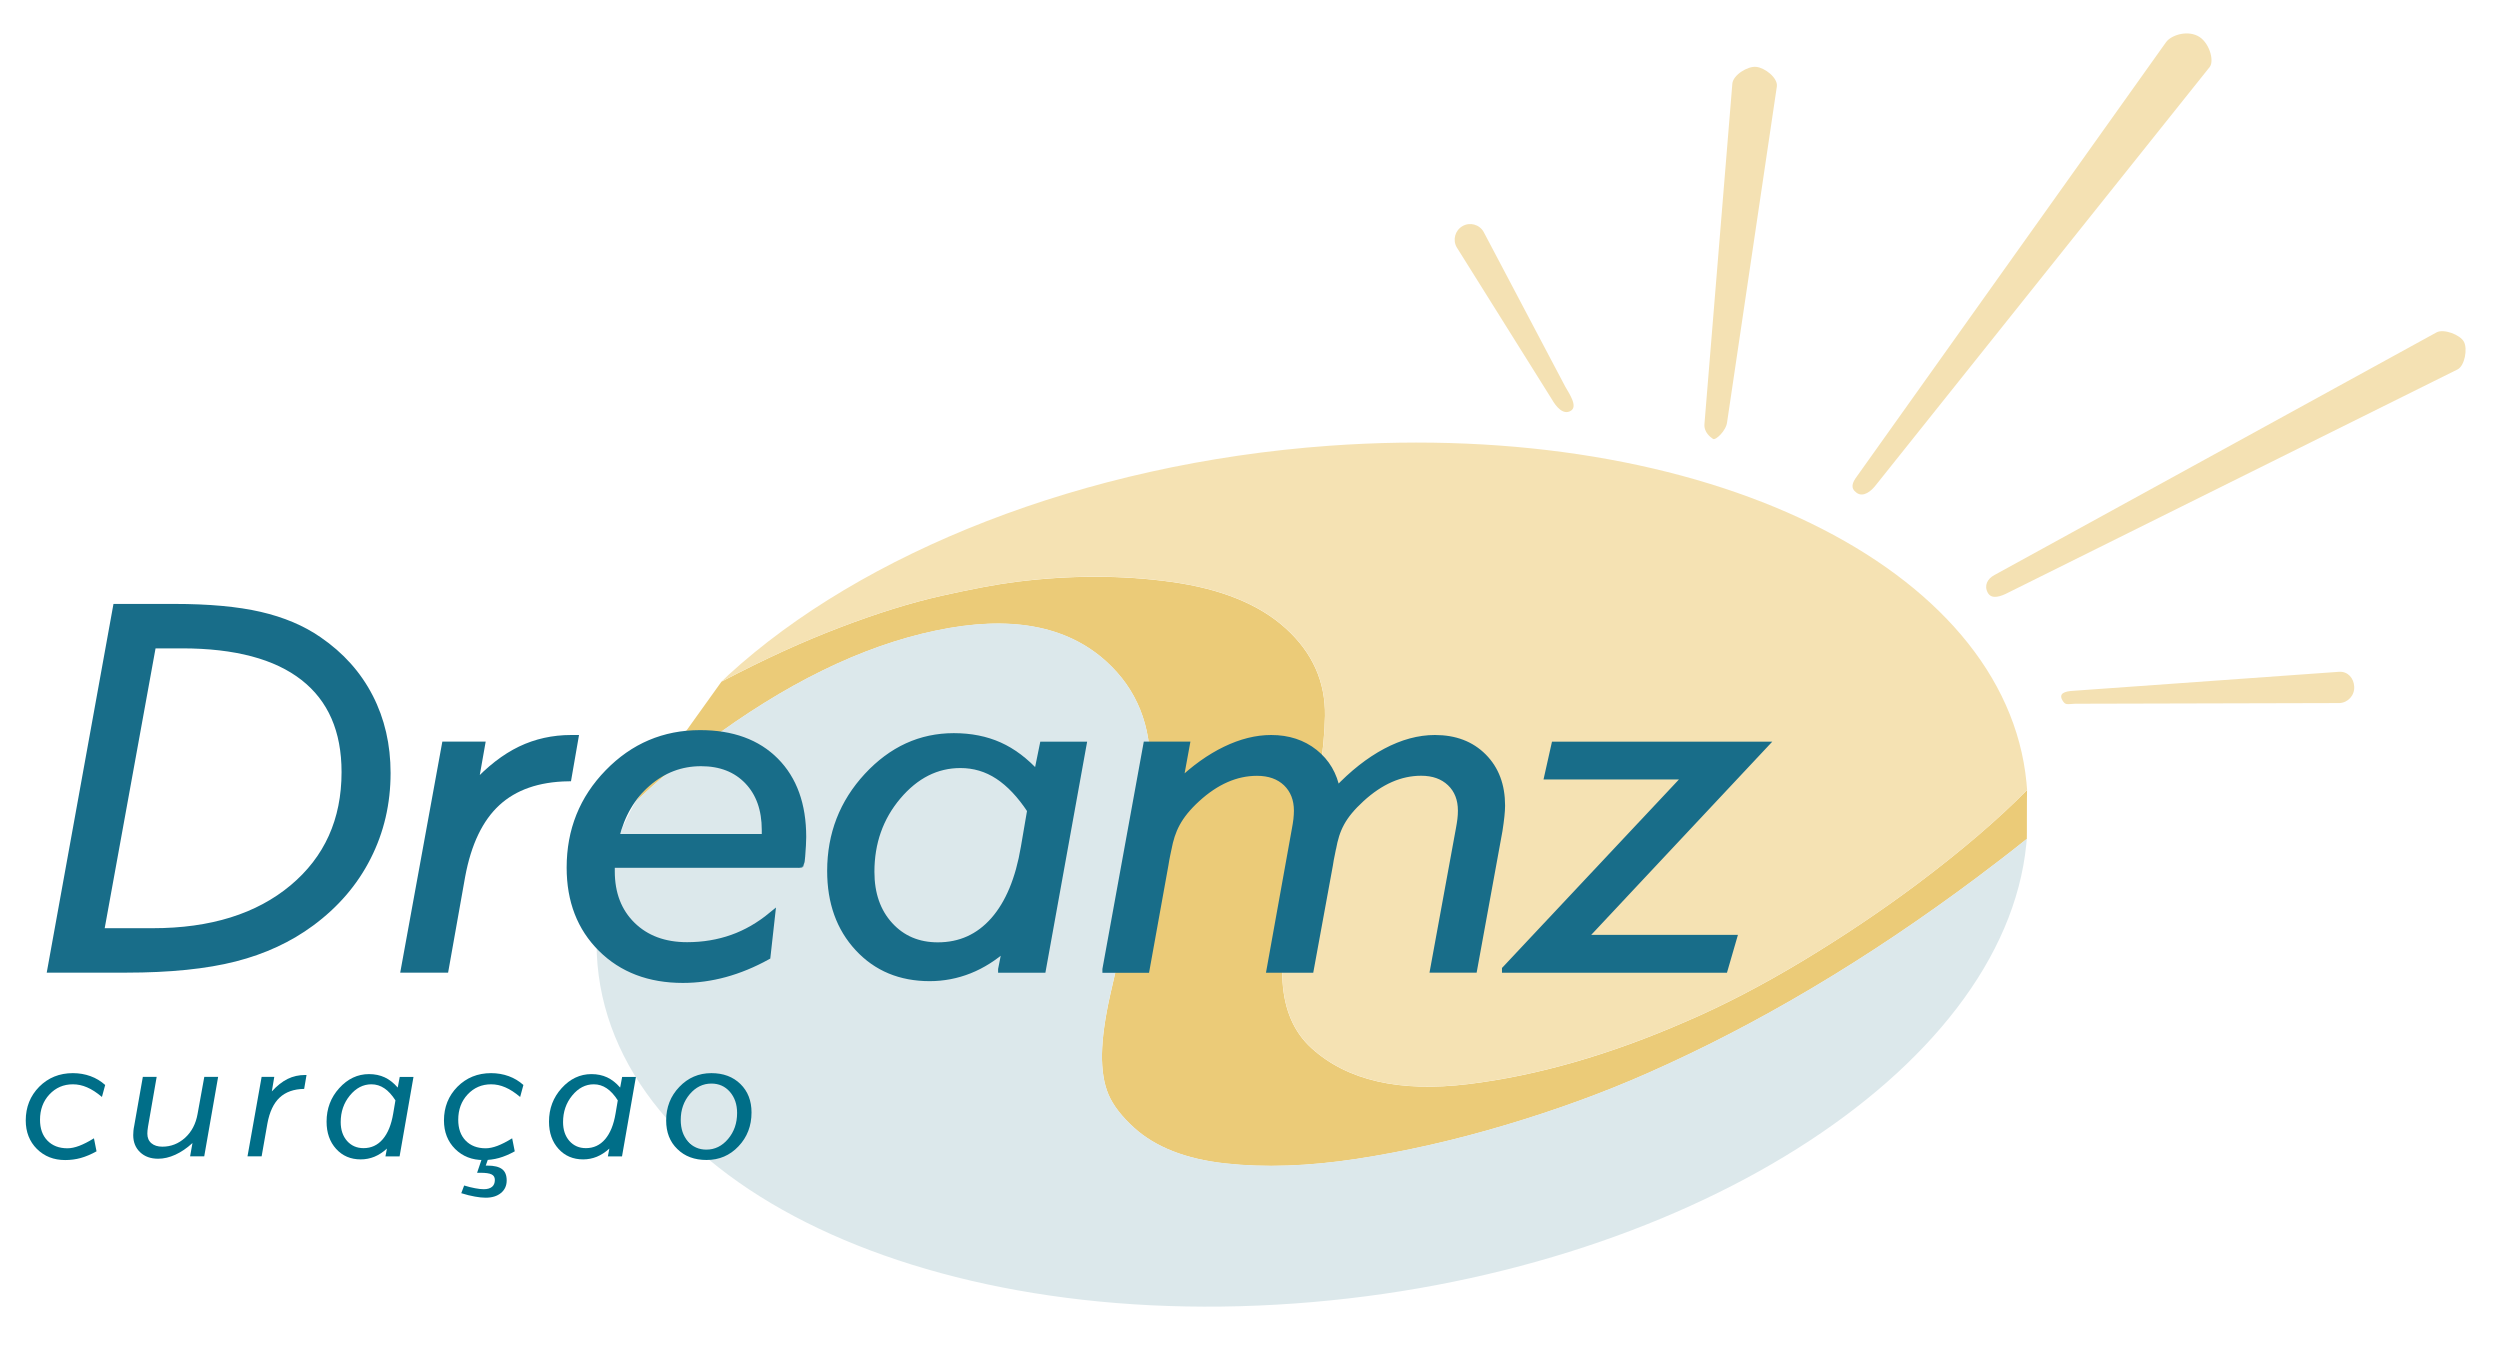 <?xml version="1.0" encoding="utf-8"?>
<!-- Generator: Adobe Illustrator 25.0.1, SVG Export Plug-In . SVG Version: 6.00 Build 0)  -->
<svg version="1.1" id="Laag_1" xmlns="http://www.w3.org/2000/svg" xmlns:xlink="http://www.w3.org/1999/xlink" x="0px" y="0px"
	 viewBox="0 0 337.98 182.16" style="enable-background:new 0 0 337.98 182.16;" xml:space="preserve">
<style type="text/css">
	.st0{fill:#EBCB78;}
	.st1{fill:#DCE8EB;}
	.st2{fill:#F5E2B3;}
	.st3{fill:#186D89;stroke:#186D89;stroke-width:0.908;}
	.st4{fill:#F4E1B3;}
	.st5{fill:#006E88;}
</style>
<path class="st0" d="M274.02,110.59c-0.01-1.63,0.02-3.78,0.02-3.78c-3.92,3.98-8.87,8.22-14.88,12.73
	c-4.86,3.63-10.02,7.09-15.49,10.39c-5.47,3.29-10.72,6.02-15.73,8.17c-10.3,4.5-20.1,7.32-29.42,8.46
	c-9.31,1.14-16.39-0.48-21.22-4.86c-2.35-2.13-3.65-5.1-3.91-8.91c-0.26-3.81,0.71-9.85,2.91-18.12c1.81-7.3,2.75-13.26,2.82-17.88
	c0.07-4.62-1.69-8.56-5.28-11.82c-3.58-3.26-8.73-5.35-15.41-6.29c-6.69-0.93-13.71-0.94-21.06-0.02
	c-2.59,0.33-5.95,0.96-10.09,1.89c-4.14,0.93-8.72,2.36-13.74,4.28c-5.02,1.92-9.92,4.14-16,7.32l-11.63,16.24
	c2.82-2.66,5.43-4.89,9.42-7.88c10.79-8.07,21.18-13.16,31.17-15.25c9.99-2.11,17.67-0.71,23.06,4.17
	c4.14,3.76,6.11,8.68,5.93,14.76c-0.18,6.09-1.06,12.22-2.6,18.41c-1.16,4.75-2.09,8.7-2.79,11.86c-0.71,3.15-1.08,5.83-1.12,8.03
	c-0.03,2.2,0.26,4.03,0.89,5.51c0.63,1.47,1.78,2.95,3.44,4.46c2.9,2.63,7.01,4.24,12.33,4.83c5.32,0.59,11.25,0.38,17.77-0.61
	c6.53-1,13.22-2.52,20.07-4.56c6.85-2.04,13.26-4.38,19.22-7.01c14.9-6.57,29.77-15.41,44.6-26.5c2.34-1.76,4.46-3.38,6.71-5.19
	C274.01,113.4,274.03,112.22,274.02,110.59z"/>
<path class="st1" d="M274.01,113.4c-2.25,1.81-4.37,3.43-6.71,5.19c-14.83,11.09-29.7,19.93-44.6,26.5
	c-5.95,2.63-12.36,4.97-19.22,7.01c-6.85,2.05-13.54,3.56-20.07,4.56c-6.53,1-12.45,1.21-17.77,0.61c-5.32-0.58-9.43-2.2-12.33-4.83
	c-1.65-1.51-2.8-2.99-3.44-4.46c-0.63-1.47-0.93-3.31-0.89-5.51c0.04-2.2,0.41-4.87,1.12-8.03c0.7-3.16,1.63-7.12,2.79-11.86
	c1.55-6.19,2.42-12.32,2.6-18.41c0.18-6.08-1.79-11-5.93-14.76c-5.38-4.88-13.07-6.28-23.06-4.17c-9.98,2.09-20.37,7.18-31.17,15.25
	c-3.99,2.99-6.6,5.22-9.42,7.88l-0.68,1.3c-2.74,5.28-4.32,10.79-4.55,16.38c-1.3,31.55,40.95,54.02,94.36,50.17
	c52.26-3.76,95.85-31.32,98.9-62.07L274.01,113.4z"/>
<path class="st2" d="M273.96,105.76c-2.84-29.06-43.5-49.15-94.22-45.5c-33.38,2.4-63.22,14.5-81.22,30.95l-0.97,0.93
	c6.08-3.18,10.99-5.4,16-7.32c5.02-1.92,9.59-3.35,13.74-4.28c4.14-0.92,7.5-1.56,10.09-1.89c7.35-0.93,14.37-0.92,21.06,0.02
	c6.69,0.94,11.83,3.03,15.41,6.29c3.59,3.26,5.35,7.2,5.28,11.82c-0.07,4.62-1.01,10.58-2.82,17.88c-2.2,8.27-3.17,14.31-2.91,18.12
	c0.26,3.81,1.56,6.78,3.91,8.91c4.83,4.38,11.91,6,21.22,4.86c9.32-1.15,19.12-3.97,29.42-8.46c5.01-2.15,10.26-4.88,15.73-8.17
	c5.47-3.29,10.64-6.76,15.49-10.39c6.01-4.5,10.96-8.74,14.88-12.73L273.96,105.76z"/>
<g>
	<path class="st3" d="M6.86,131.04l8.86-48.94h7.82c4.66,0,8.53,0.35,11.6,1.06c3.08,0.71,5.73,1.83,7.94,3.36
		c3.02,2.07,5.32,4.64,6.9,7.71c1.58,3.07,2.37,6.49,2.37,10.28c0,4.09-0.88,7.88-2.65,11.36c-1.76,3.48-4.31,6.44-7.63,8.89
		c-2.95,2.18-6.39,3.78-10.31,4.78c-3.92,1-8.82,1.5-14.7,1.5H6.86z M13.61,125.94h7.03c7.91,0,14.22-1.97,18.93-5.9
		c4.71-3.94,7.06-9.16,7.06-15.66c0-5.62-1.86-9.89-5.59-12.81c-3.72-2.91-9.21-4.37-16.45-4.37h-3.94L13.61,125.94z"/>
	<path class="st3" d="M54.65,131.04l5.53-30.33h4.94l-0.96,5.44c2.02-2.19,4.09-3.79,6.2-4.81c2.11-1.01,4.39-1.52,6.86-1.52h0.52
		l-0.93,5.35c-4.05,0.07-7.25,1.18-9.6,3.34c-2.35,2.16-3.94,5.47-4.77,9.93l-2.24,12.6H54.65z"/>
	<path class="st3" d="M103.71,129.31c-1.89,1.04-3.78,1.82-5.68,2.34c-1.9,0.52-3.8,0.78-5.71,0.78c-4.53,0-8.21-1.4-11.03-4.2
		c-2.82-2.8-4.23-6.44-4.23-10.94c0-5.03,1.71-9.31,5.15-12.84c3.43-3.53,7.58-5.29,12.44-5.29c4.33,0,7.73,1.24,10.19,3.72
		c2.46,2.48,3.7,5.9,3.7,10.27c0,0.61-0.05,1.49-0.14,2.63c0,0.13-0.11,1.04-0.14,1.07c-0.03,0.03-0.45,0.02-0.45,0.02H82.66v0.92
		c0,3.02,0.94,5.46,2.81,7.29c1.87,1.83,4.34,2.75,7.42,2.75c2.17,0,4.21-0.34,6.1-1.01c1.9-0.67,3.67-1.7,5.34-3.07L103.71,129.31z
		 M83.25,113.2h20.19v-0.98c0-2.78-0.78-4.99-2.35-6.63c-1.57-1.64-3.67-2.46-6.31-2.46c-2.72,0-5.12,0.91-7.23,2.73
		C85.44,107.68,84.01,110.12,83.25,113.2z"/>
	<path class="st3" d="M135.39,131.04l0.59-2.99c-1.57,1.39-3.21,2.43-4.92,3.11c-1.71,0.68-3.5,1.03-5.37,1.03
		c-3.95,0-7.18-1.34-9.67-4.03c-2.5-2.69-3.74-6.16-3.74-10.41c0-4.97,1.66-9.24,4.97-12.82c3.32-3.58,7.21-5.36,11.7-5.36
		c2.29,0,4.34,0.41,6.15,1.22c1.81,0.81,3.52,2.1,5.11,3.86l0.8-3.93h5.42l-5.48,30.33H135.39z M139.32,109.54
		c-1.37-2.08-2.83-3.62-4.38-4.64c-1.55-1.02-3.25-1.52-5.1-1.52c-3.24,0-6.06,1.43-8.47,4.28c-2.41,2.85-3.61,6.26-3.61,10.2
		c0,2.98,0.84,5.39,2.52,7.23c1.68,1.84,3.85,2.76,6.51,2.76c3.03,0,5.55-1.14,7.57-3.43c2.01-2.29,3.38-5.58,4.1-9.86
		L139.32,109.54z"/>
	<path class="st3" d="M149.49,131.04l5.52-30.33h5.38l-0.93,5.08c2.01-1.92,4.08-3.4,6.21-4.43c2.13-1.03,4.19-1.54,6.18-1.54
		c2.31,0,4.26,0.64,5.87,1.92c1.6,1.28,2.6,2.98,3,5.1c2.16-2.28,4.37-4.02,6.63-5.22c2.26-1.2,4.47-1.8,6.64-1.8
		c2.71,0,4.89,0.83,6.55,2.5c1.66,1.67,2.48,3.86,2.48,6.59c0,0.4-0.03,0.89-0.09,1.44c-0.06,0.55-0.14,1.2-0.26,1.94l-3.42,18.75
		h-5.45l3.47-18.95c0.09-0.47,0.16-0.92,0.21-1.33c0.05-0.41,0.07-0.8,0.07-1.16c0-1.57-0.49-2.82-1.48-3.77
		c-0.99-0.94-2.3-1.41-3.95-1.41c-2.82,0-5.51,1.19-8.09,3.55c-2.58,2.37-3.38,4.12-3.86,6.75c0,0.02-0.05,0.28-0.16,0.76
		c-0.11,0.48-0.19,0.96-0.26,1.43l-2.59,14.14h-5.47l3.41-18.95c0.09-0.47,0.16-0.92,0.21-1.33c0.04-0.41,0.07-0.8,0.07-1.16
		c0-1.57-0.5-2.82-1.48-3.77c-0.99-0.94-2.31-1.41-3.97-1.41c-2.83,0-5.54,1.19-8.12,3.55c-2.59,2.37-3.41,4.31-3.88,6.75
		c-0.01,0.02-0.05,0.28-0.16,0.76c-0.1,0.48-0.19,0.96-0.26,1.43l-2.55,14.14H149.49z"/>
	<path class="st3" d="M203.51,131.04l24.52-26.12h-18.79l0.94-4.2h28.37l-24.48,26.12h20.28l-1.22,4.21H203.51z"/>
</g>
<g>
	<path class="st4" d="M292.84,5.69l-41.78,58.68c-0.66,0.89-0.95,1.61-0.05,2.26c0.9,0.64,1.97-0.22,2.63-1.1l45.1-56.48
		c0.66-0.88-0.1-3.46-1.66-4.21C295.52,4.08,293.49,4.8,292.84,5.69z"/>
</g>
<g>
	<path class="st4" d="M329.41,44.93l-59.76,32.8c-0.98,0.51-1.44,1.44-0.92,2.4c0.52,0.97,1.81,0.49,2.78-0.02l60.74-30.17
		c0.97-0.51,1.37-2.78,0.85-3.74C332.58,45.24,330.38,44.42,329.41,44.93z"/>
</g>
<g>
	<path class="st4" d="M197.72,30.57c-1.01,0.58-1.36,1.86-0.78,2.87L209.81,54c0.58,1.01,1.52,2.13,2.53,1.55
		c1.01-0.58-0.15-2.27-0.73-3.28l-11.03-20.91C200.01,30.34,198.72,29.99,197.72,30.57z"/>
</g>
<g>
	<path class="st4" d="M234.2,11.3l-3.77,46c-0.11,1.16,0.85,1.83,1.16,2.04c0.34,0.23,1.78-1.11,1.9-2.27l6.73-45.41
		c0.12-1.16-1.64-2.51-2.8-2.62C236.26,8.92,234.31,10.14,234.2,11.3z"/>
</g>
<g>
	<path class="st4" d="M316.25,90.82l-35.94,2.57c-1.16,0.06-2.07,0.34-1.46,1.33c0.38,0.61,0.53,0.48,1.69,0.42l35.73-0.09
		c1.16-0.05,2.06-1.04,2-2.2C318.23,91.69,317.41,90.76,316.25,90.82z"/>
</g>
<g>
	<path class="st5" d="M13.05,155.65c-0.74,0.41-1.45,0.71-2.13,0.9c-0.68,0.19-1.38,0.28-2.11,0.28c-1.54,0-2.81-0.5-3.82-1.5
		c-1-1-1.51-2.29-1.51-3.85c0-1.81,0.61-3.33,1.82-4.56c1.22-1.22,2.73-1.84,4.55-1.84c0.85,0,1.65,0.14,2.39,0.41
		c0.74,0.27,1.4,0.67,1.98,1.19l-0.44,1.62c-0.7-0.59-1.37-1.03-2.01-1.3c-0.64-0.28-1.28-0.41-1.92-0.41
		c-1.26,0-2.32,0.46-3.17,1.37c-0.85,0.91-1.27,2.06-1.27,3.43c0,1.18,0.33,2.12,1,2.81c0.67,0.69,1.57,1.04,2.71,1.04
		c0.48,0,1-0.11,1.59-0.33c0.58-0.22,1.25-0.56,1.99-1.02L13.05,155.65z"/>
	<path class="st5" d="M29.49,145.58l-1.88,10.75H25.7l0.32-1.8c-0.75,0.69-1.53,1.22-2.32,1.58c-0.79,0.36-1.56,0.54-2.32,0.54
		c-1.01,0-1.82-0.29-2.44-0.88c-0.62-0.59-0.93-1.36-0.93-2.31c0-0.18,0.01-0.38,0.03-0.59c0.02-0.21,0.05-0.42,0.1-0.65l1.17-6.64
		h1.87l-1.17,6.73c-0.03,0.19-0.06,0.37-0.07,0.53c-0.02,0.16-0.02,0.3-0.02,0.42c0,0.55,0.18,0.98,0.54,1.29
		c0.36,0.31,0.85,0.47,1.49,0.47c1.16,0,2.18-0.4,3.07-1.2c0.88-0.8,1.45-1.87,1.69-3.22l0.91-5.02H29.49z"/>
	<path class="st5" d="M33.46,156.33l1.91-10.75h1.71l-0.33,1.97c0.7-0.77,1.41-1.33,2.14-1.69c0.73-0.36,1.52-0.53,2.37-0.53h0.18
		l-0.32,1.88c-1.4,0.02-2.51,0.42-3.32,1.18c-0.81,0.76-1.36,1.93-1.65,3.5l-0.78,4.44H33.46z"/>
	<path class="st5" d="M52.11,156.33l0.2-1.05c-0.54,0.49-1.11,0.86-1.69,1.1c-0.59,0.24-1.21,0.36-1.85,0.36
		c-1.36,0-2.47-0.47-3.33-1.42s-1.29-2.18-1.29-3.68c0-1.76,0.57-3.27,1.71-4.53c1.14-1.26,2.48-1.9,4.03-1.9
		c0.79,0,1.49,0.15,2.12,0.44c0.62,0.29,1.21,0.75,1.76,1.38l0.27-1.44h1.86l-1.88,10.75H52.11z M53.46,148.76
		c-0.47-0.73-0.97-1.28-1.5-1.63c-0.53-0.36-1.12-0.54-1.75-0.54c-1.11,0-2.08,0.5-2.91,1.51c-0.83,1.01-1.24,2.21-1.24,3.6
		c0,1.05,0.29,1.9,0.86,2.55c0.58,0.65,1.32,0.97,2.23,0.97c1.04,0,1.91-0.4,2.6-1.21c0.69-0.81,1.16-1.97,1.41-3.48L53.46,148.76z"
		/>
	<path class="st5" d="M69.59,155.65c-0.74,0.41-1.45,0.71-2.13,0.9c-0.68,0.19-1.38,0.28-2.11,0.28c-1.54,0-2.81-0.5-3.82-1.5
		c-1-1-1.51-2.29-1.51-3.85c0-1.81,0.61-3.33,1.82-4.56c1.22-1.22,2.73-1.84,4.55-1.84c0.85,0,1.65,0.14,2.39,0.41
		c0.74,0.27,1.4,0.67,1.98,1.19l-0.44,1.62c-0.7-0.59-1.37-1.03-2.01-1.3c-0.64-0.28-1.28-0.41-1.92-0.41
		c-1.26,0-2.32,0.46-3.17,1.37c-0.85,0.91-1.27,2.06-1.27,3.43c0,1.18,0.33,2.12,1,2.81c0.67,0.69,1.57,1.04,2.71,1.04
		c0.48,0,1-0.11,1.59-0.33c0.58-0.22,1.25-0.56,1.99-1.02L69.59,155.65z M62.36,161.31l0.39-1.04c0.53,0.16,1.02,0.29,1.48,0.37
		c0.45,0.09,0.85,0.13,1.18,0.13c0.48,0,0.85-0.11,1.11-0.32c0.25-0.21,0.38-0.52,0.38-0.93c0-0.36-0.15-0.61-0.44-0.75
		c-0.29-0.15-0.8-0.22-1.53-0.22H64.5l0.75-2.22h0.86l-0.44,1.25h0.23c0.9,0,1.56,0.16,1.98,0.48c0.42,0.32,0.62,0.83,0.62,1.53
		c0,0.7-0.26,1.27-0.77,1.69c-0.52,0.43-1.21,0.64-2.07,0.64c-0.43,0-0.91-0.05-1.45-0.15C63.66,161.68,63.04,161.52,62.36,161.31z"
		/>
	<path class="st5" d="M82.18,156.33l0.2-1.05c-0.54,0.49-1.11,0.86-1.69,1.1c-0.59,0.24-1.21,0.36-1.85,0.36
		c-1.36,0-2.47-0.47-3.33-1.42s-1.29-2.18-1.29-3.68c0-1.76,0.57-3.27,1.71-4.53c1.14-1.26,2.48-1.9,4.03-1.9
		c0.79,0,1.49,0.15,2.12,0.44c0.62,0.29,1.21,0.75,1.76,1.38l0.27-1.44h1.86l-1.88,10.75H82.18z M83.52,148.76
		c-0.47-0.73-0.97-1.28-1.5-1.63c-0.53-0.36-1.12-0.54-1.75-0.54c-1.11,0-2.08,0.5-2.91,1.51c-0.83,1.01-1.24,2.21-1.24,3.6
		c0,1.05,0.29,1.9,0.86,2.55c0.58,0.65,1.32,0.97,2.23,0.97c1.04,0,1.91-0.4,2.6-1.21c0.69-0.81,1.16-1.97,1.41-3.48L83.52,148.76z"
		/>
	<path class="st5" d="M90.06,151.48c0-1.79,0.59-3.3,1.78-4.54c1.18-1.24,2.63-1.86,4.33-1.86c1.62,0,2.93,0.49,3.93,1.47
		c1,0.98,1.5,2.26,1.5,3.85c0,1.81-0.59,3.34-1.76,4.57c-1.17,1.24-2.61,1.85-4.32,1.85c-1.63,0-2.95-0.49-3.95-1.48
		C90.56,154.37,90.06,153.08,90.06,151.48z M96.17,146.49c-1.13,0-2.11,0.48-2.92,1.43c-0.81,0.96-1.22,2.12-1.22,3.48
		c0,1.19,0.32,2.16,0.97,2.9c0.65,0.75,1.48,1.12,2.49,1.12c1.15,0,2.13-0.48,2.94-1.44c0.81-0.96,1.22-2.13,1.22-3.51
		c0-1.17-0.33-2.12-0.98-2.87C98.02,146.86,97.19,146.49,96.17,146.49z"/>
</g>
</svg>
